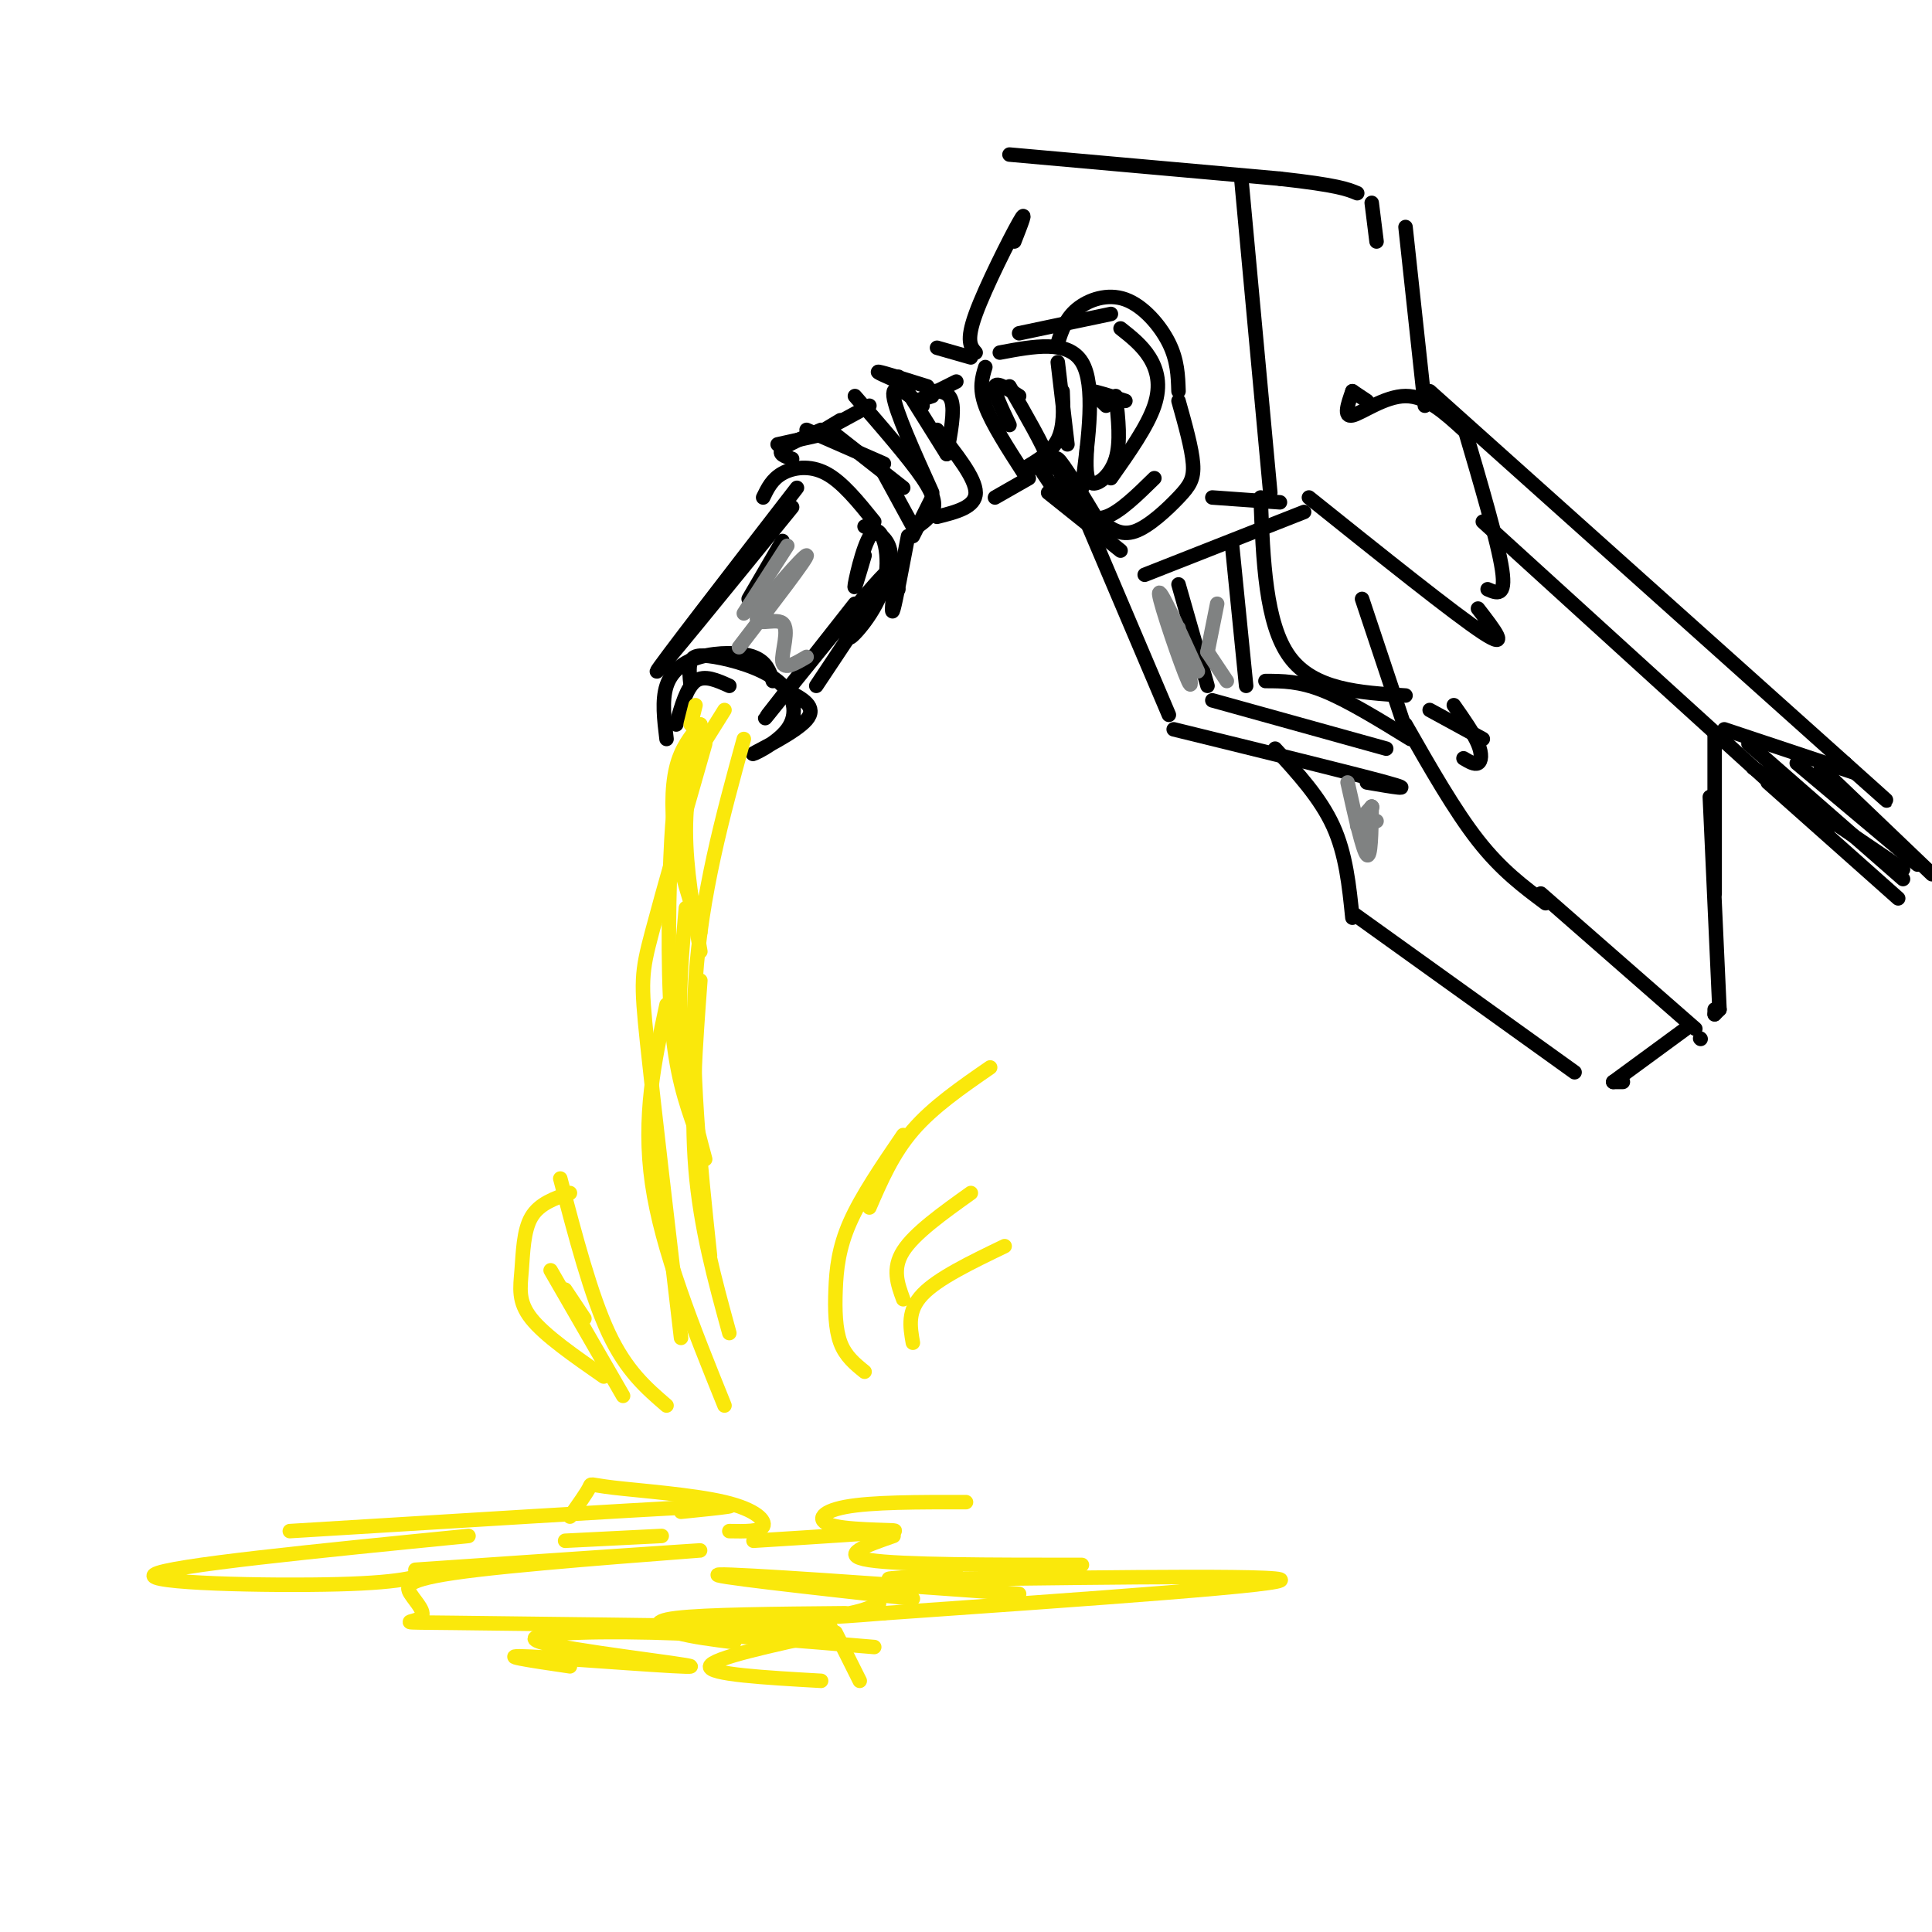 <svg viewBox='0 0 400 400' version='1.1' xmlns='http://www.w3.org/2000/svg' xmlns:xlink='http://www.w3.org/1999/xlink'><g fill='none' stroke='#000000' stroke-width='3' stroke-linecap='round' stroke-linejoin='round'><path d='M151,142c-2.583,-1.167 -5.167,-2.333 -7,-1c-1.833,1.333 -2.917,5.167 -4,9'/><path d='M138,153c-0.488,-4.000 -0.976,-8.000 0,-11c0.976,-3.000 3.417,-5.000 7,-6c3.583,-1.000 8.310,-1.000 11,0c2.690,1.000 3.345,3.000 4,5'/><path d='M143,142c-0.210,-1.915 -0.420,-3.831 0,-5c0.420,-1.169 1.470,-1.592 5,-1c3.530,0.592 9.540,2.200 13,5c3.460,2.800 4.371,6.792 2,10c-2.371,3.208 -8.023,5.633 -7,5c1.023,-0.633 8.721,-4.324 11,-7c2.279,-2.676 -0.860,-4.338 -4,-6'/><path d='M163,143c-0.500,-0.667 0.250,0.667 1,2'/><path d='M155,124c0.000,0.000 7.000,-12.000 7,-12'/><path d='M164,105c-14.083,17.333 -28.167,34.667 -28,34c0.167,-0.667 14.583,-19.333 29,-38'/><path d='M177,125c-10.578,13.444 -21.156,26.889 -18,23c3.156,-3.889 20.044,-25.111 24,-29c3.956,-3.889 -5.022,9.556 -14,23'/><path d='M158,103c0.911,-1.889 1.822,-3.778 4,-5c2.178,-1.222 5.622,-1.778 9,0c3.378,1.778 6.689,5.889 10,10'/><path d='M179,115c-1.171,4.011 -2.341,8.022 -2,6c0.341,-2.022 2.195,-10.078 4,-11c1.805,-0.922 3.563,5.290 2,11c-1.563,5.710 -6.447,10.917 -7,11c-0.553,0.083 3.223,-4.959 7,-10'/><path d='M183,122c1.533,-3.378 1.867,-6.822 1,-9c-0.867,-2.178 -2.933,-3.089 -5,-4'/><path d='M164,95c-1.500,-0.500 -3.000,-1.000 -2,-2c1.000,-1.000 4.500,-2.500 8,-4'/><path d='M161,92c0.000,0.000 9.000,-2.000 9,-2'/><path d='M167,89c0.000,0.000 16.000,7.000 16,7'/><path d='M173,90c0.000,0.000 14.000,11.000 14,11'/><path d='M183,98c0.000,0.000 6.000,11.000 6,11'/><path d='M188,111c-1.250,6.583 -2.500,13.167 -3,15c-0.500,1.833 -0.250,-1.083 0,-4'/><path d='M186,122c0.000,0.000 -1.000,-2.000 -1,-2'/><path d='M169,90c0.000,0.000 5.000,-3.000 5,-3'/><path d='M169,90c0.000,0.000 11.000,-6.000 11,-6'/><path d='M177,82c5.622,6.467 11.244,12.933 14,17c2.756,4.067 2.644,5.733 2,7c-0.644,1.267 -1.822,2.133 -3,3'/><path d='M189,111c0.000,0.000 4.000,-8.000 4,-8'/><path d='M193,102c-3.833,-8.500 -7.667,-17.000 -8,-20c-0.333,-3.000 2.833,-0.500 6,2'/><path d='M186,79c-2.500,-1.083 -5.000,-2.167 -4,-2c1.000,0.167 5.500,1.583 10,3'/><path d='M186,78c0.000,0.000 10.000,16.000 10,16'/><path d='M194,89c4.000,5.000 8.000,10.000 8,13c0.000,3.000 -4.000,4.000 -8,5'/><path d='M190,83c0.000,0.000 3.000,-1.000 3,-1'/><path d='M190,83c0.000,0.000 8.000,-4.000 8,-4'/><path d='M192,81c2.167,-0.083 4.333,-0.167 5,2c0.667,2.167 -0.167,6.583 -1,11'/><path d='M194,72c0.000,0.000 7.000,2.000 7,2'/><path d='M204,76c-0.667,2.167 -1.333,4.333 0,8c1.333,3.667 4.667,8.833 8,14'/><path d='M213,99c0.000,0.000 -7.000,4.000 -7,4'/><path d='M209,88c-1.667,-3.500 -3.333,-7.000 -3,-8c0.333,-1.000 2.667,0.500 5,2'/><path d='M209,80c3.500,6.083 7.000,12.167 8,15c1.000,2.833 -0.500,2.417 -2,2'/><path d='M212,97c2.833,-1.667 5.667,-3.333 7,-6c1.333,-2.667 1.167,-6.333 1,-10'/><path d='M221,92c0.000,0.000 -2.000,-17.000 -2,-17'/><path d='M207,73c7.083,-1.333 14.167,-2.667 17,2c2.833,4.667 1.417,15.333 0,26'/><path d='M224,101c-0.833,1.750 -1.667,3.500 -3,3c-1.333,-0.500 -3.167,-3.250 -5,-6'/><path d='M228,83c0.000,0.000 1.000,1.000 1,1'/><path d='M228,83c-1.417,-1.000 -2.833,-2.000 -2,-2c0.833,0.000 3.917,1.000 7,2'/><path d='M231,82c0.533,4.778 1.067,9.556 0,13c-1.067,3.444 -3.733,5.556 -5,5c-1.267,-0.556 -1.133,-3.778 -1,-7'/><path d='M211,69c0.000,0.000 19.000,-4.000 19,-4'/><path d='M219,71c0.815,-2.524 1.631,-5.048 4,-7c2.369,-1.952 6.292,-3.333 10,-2c3.708,1.333 7.202,5.381 9,9c1.798,3.619 1.899,6.810 2,10'/><path d='M244,83c1.381,4.923 2.762,9.845 3,13c0.238,3.155 -0.667,4.542 -3,7c-2.333,2.458 -6.095,5.988 -9,7c-2.905,1.012 -4.952,-0.494 -7,-2'/><path d='M228,109c-3.994,-6.655 -7.988,-13.310 -9,-14c-1.012,-0.690 0.958,4.583 3,8c2.042,3.417 4.155,4.976 7,4c2.845,-0.976 6.423,-4.488 10,-8'/><path d='M232,68c2.222,1.756 4.444,3.511 6,6c1.556,2.489 2.444,5.711 1,10c-1.444,4.289 -5.222,9.644 -9,15'/><path d='M210,50c1.422,-3.622 2.844,-7.244 1,-4c-1.844,3.244 -6.956,13.356 -9,19c-2.044,5.644 -1.022,6.822 0,8'/><path d='M209,32c0.000,0.000 56.000,5.000 56,5'/><path d='M265,37c12.000,1.333 14.000,2.167 16,3'/><path d='M284,42c0.000,0.000 1.000,8.000 1,8'/><path d='M257,37c0.000,0.000 6.000,65.000 6,65'/><path d='M265,104c0.000,0.000 -14.000,-1.000 -14,-1'/><path d='M291,47c0.000,0.000 4.000,37.000 4,37'/><path d='M280,81c0.000,0.000 3.000,2.000 3,2'/><path d='M280,81c-0.956,2.711 -1.911,5.422 0,5c1.911,-0.422 6.689,-3.978 11,-4c4.311,-0.022 8.156,3.489 12,7'/><path d='M303,88c3.583,12.167 7.167,24.333 8,30c0.833,5.667 -1.083,4.833 -3,4'/><path d='M271,103c15.083,12.083 30.167,24.167 36,28c5.833,3.833 2.417,-0.583 -1,-5'/><path d='M217,102c0.000,0.000 15.000,12.000 15,12'/><path d='M237,119c0.000,0.000 33.000,-13.000 33,-13'/><path d='M225,108c0.000,0.000 17.000,40.000 17,40'/><path d='M243,151c18.667,4.583 37.333,9.167 44,11c6.667,1.833 1.333,0.917 -4,0'/><path d='M244,121c0.000,0.000 6.000,21.000 6,21'/><path d='M251,145c0.000,0.000 36.000,10.000 36,10'/><path d='M255,112c0.000,0.000 3.000,30.000 3,30'/><path d='M262,141c3.500,0.000 7.000,0.000 12,2c5.000,2.000 11.500,6.000 18,10'/><path d='M261,103c0.500,13.083 1.000,26.167 6,33c5.000,6.833 14.500,7.417 24,8'/><path d='M303,157c1.156,0.689 2.311,1.378 3,1c0.689,-0.378 0.911,-1.822 0,-4c-0.911,-2.178 -2.956,-5.089 -5,-8'/><path d='M282,124c0.000,0.000 9.000,27.000 9,27'/><path d='M296,147c0.000,0.000 11.000,6.000 11,6'/><path d='M307,108c27.750,25.250 55.500,50.500 66,60c10.500,9.500 3.750,3.250 -3,-3'/><path d='M296,81c0.000,0.000 86.000,77.000 86,77'/><path d='M382,158c14.500,13.000 7.750,7.000 1,1'/><path d='M357,151c0.000,0.000 27.000,9.000 27,9'/><path d='M363,159c0.000,0.000 31.000,21.000 31,21'/><path d='M362,154c0.000,0.000 32.000,28.000 32,28'/><path d='M372,158c0.000,0.000 25.000,21.000 25,21'/><path d='M377,159c0.000,0.000 23.000,22.000 23,22'/><path d='M366,162c0.000,0.000 27.000,24.000 27,24'/><path d='M264,155c4.667,5.083 9.333,10.167 12,16c2.667,5.833 3.333,12.417 4,19'/><path d='M280,189c0.000,0.000 46.000,33.000 46,33'/><path d='M334,224c0.000,0.000 2.000,0.000 2,0'/><path d='M334,224c0.000,0.000 15.000,-11.000 15,-11'/><path d='M352,215c0.000,0.000 0.100,0.100 0.1,0.1'/><path d='M291,150c5.083,8.917 10.167,17.833 15,24c4.833,6.167 9.417,9.583 14,13'/><path d='M319,185c0.000,0.000 32.000,28.000 32,28'/><path d='M355,210c0.000,0.000 0.000,-1.000 0,-1'/><path d='M355,210c0.000,0.000 1.000,-1.000 1,-1'/><path d='M356,209c0.000,0.000 -2.000,-44.000 -2,-44'/><path d='M355,152c0.000,0.000 0.000,33.000 0,33'/></g>
<g fill='none' stroke='#fae80b' stroke-width='3' stroke-linecap='round' stroke-linejoin='round'><path d='M143,150c0.000,0.000 1.000,-4.000 1,-4'/><path d='M145,150c-1.500,7.083 -3.000,14.167 -3,22c0.000,7.833 1.500,16.417 3,25'/><path d='M145,193c-2.000,-6.022 -4.000,-12.044 -5,-18c-1.000,-5.956 -1.000,-11.844 0,-16c1.000,-4.156 3.000,-6.578 5,-9'/><path d='M150,147c-3.071,4.875 -6.143,9.750 -8,13c-1.857,3.250 -2.500,4.875 -3,14c-0.500,9.125 -0.857,25.750 0,37c0.857,11.250 2.929,17.125 5,23'/><path d='M146,240c-2.167,-8.167 -4.333,-16.333 -5,-25c-0.667,-8.667 0.167,-17.833 1,-27'/><path d='M154,153c-4.417,16.083 -8.833,32.167 -10,50c-1.167,17.833 0.917,37.417 3,57'/><path d='M151,276c-3.000,-10.917 -6.000,-21.833 -7,-34c-1.000,-12.167 0.000,-25.583 1,-39'/><path d='M146,154c-4.378,15.267 -8.756,30.533 -11,39c-2.244,8.467 -2.356,10.133 -1,23c1.356,12.867 4.178,36.933 7,61'/><path d='M150,291c-6.500,-16.083 -13.000,-32.167 -15,-46c-2.000,-13.833 0.500,-25.417 3,-37'/><path d='M138,291c-4.167,-3.583 -8.333,-7.167 -12,-15c-3.667,-7.833 -6.833,-19.917 -10,-32'/><path d='M118,247c-3.185,1.095 -6.369,2.190 -8,5c-1.631,2.810 -1.708,7.333 -2,11c-0.292,3.667 -0.798,6.476 2,10c2.798,3.524 8.899,7.762 15,12'/><path d='M129,289c0.000,0.000 -15.000,-26.000 -15,-26'/><path d='M117,267c0.000,0.000 4.000,6.000 4,6'/><path d='M179,284c-1.976,-1.601 -3.952,-3.202 -5,-6c-1.048,-2.798 -1.167,-6.792 -1,-11c0.167,-4.208 0.619,-8.631 3,-14c2.381,-5.369 6.690,-11.685 11,-18'/><path d='M205,221c-5.917,4.083 -11.833,8.167 -16,13c-4.167,4.833 -6.583,10.417 -9,16'/><path d='M187,269c-1.167,-3.167 -2.333,-6.333 0,-10c2.333,-3.667 8.167,-7.833 14,-12'/><path d='M208,258c-6.917,3.333 -13.833,6.667 -17,10c-3.167,3.333 -2.583,6.667 -2,10'/><path d='M137,318c0.000,0.000 -20.000,1.000 -20,1'/><path d='M151,317c3.201,0.062 6.402,0.124 7,-1c0.598,-1.124 -1.407,-3.435 -8,-5c-6.593,-1.565 -17.775,-2.383 -23,-3c-5.225,-0.617 -4.493,-1.033 -5,0c-0.507,1.033 -2.254,3.517 -4,6'/><path d='M141,313c8.250,-0.833 16.500,-1.667 3,-1c-13.500,0.667 -48.750,2.833 -84,5'/><path d='M97,318c-31.222,3.089 -62.444,6.178 -65,8c-2.556,1.822 23.556,2.378 38,2c14.444,-0.378 17.222,-1.689 20,-3'/><path d='M86,325c29.686,-2.031 59.373,-4.062 59,-4c-0.373,0.062 -30.804,2.215 -46,4c-15.196,1.785 -15.156,3.200 -14,5c1.156,1.800 3.426,3.985 2,5c-1.426,1.015 -6.550,0.862 7,1c13.550,0.138 45.775,0.569 78,1'/><path d='M172,338c-12.333,2.667 -24.667,5.333 -25,7c-0.333,1.667 11.333,2.333 23,3'/><path d='M178,348c0.000,0.000 -5.000,-10.000 -5,-10'/><path d='M156,319c13.524,-0.845 27.048,-1.690 29,-2c1.952,-0.310 -7.667,-0.083 -12,-1c-4.333,-0.917 -3.381,-2.976 2,-4c5.381,-1.024 15.190,-1.012 25,-1'/><path d='M185,318c-5.750,2.000 -11.500,4.000 -5,5c6.500,1.000 25.250,1.000 44,1'/><path d='M198,326c-11.400,0.578 -22.800,1.156 -4,1c18.800,-0.156 67.800,-1.044 71,0c3.200,1.044 -39.400,4.022 -82,7'/><path d='M183,334c-14.578,1.178 -10.022,0.622 -7,0c3.022,-0.622 4.511,-1.311 6,-2'/><path d='M211,330c-29.167,-2.083 -58.333,-4.167 -62,-4c-3.667,0.167 18.167,2.583 40,5'/><path d='M175,334c-14.511,0.133 -29.022,0.267 -35,1c-5.978,0.733 -3.422,2.067 0,3c3.422,0.933 7.711,1.467 12,2'/><path d='M181,341c-15.622,-1.324 -31.244,-2.648 -46,-3c-14.756,-0.352 -28.646,0.266 -23,2c5.646,1.734 30.828,4.582 31,5c0.172,0.418 -24.665,-1.595 -33,-2c-8.335,-0.405 -0.167,0.797 8,2'/></g>
<g fill='none' stroke='#808282' stroke-width='3' stroke-linecap='round' stroke-linejoin='round'><path d='M163,113c0.000,0.000 -9.000,14.000 -9,14'/><path d='M153,134c7.209,-9.394 14.418,-18.788 14,-19c-0.418,-0.212 -8.463,8.758 -10,12c-1.537,3.242 3.432,0.758 5,2c1.568,1.242 -0.266,6.212 0,8c0.266,1.788 2.633,0.394 5,-1'/><path d='M248,139c-4.089,-9.000 -8.178,-18.000 -8,-16c0.178,2.000 4.622,15.000 6,18c1.378,3.000 -0.311,-4.000 -2,-11'/><path d='M250,135c0.000,0.000 4.000,6.000 4,6'/><path d='M250,135c0.000,0.000 2.000,-10.000 2,-10'/><path d='M284,167c-1.583,1.750 -3.167,3.500 -3,4c0.167,0.500 2.083,-0.250 4,-1'/><path d='M284,167c0.000,0.000 0.100,0.100 0.1,0.1'/><path d='M284,167c-0.083,5.417 -0.167,10.833 -1,10c-0.833,-0.833 -2.417,-7.917 -4,-15'/></g>
</svg>